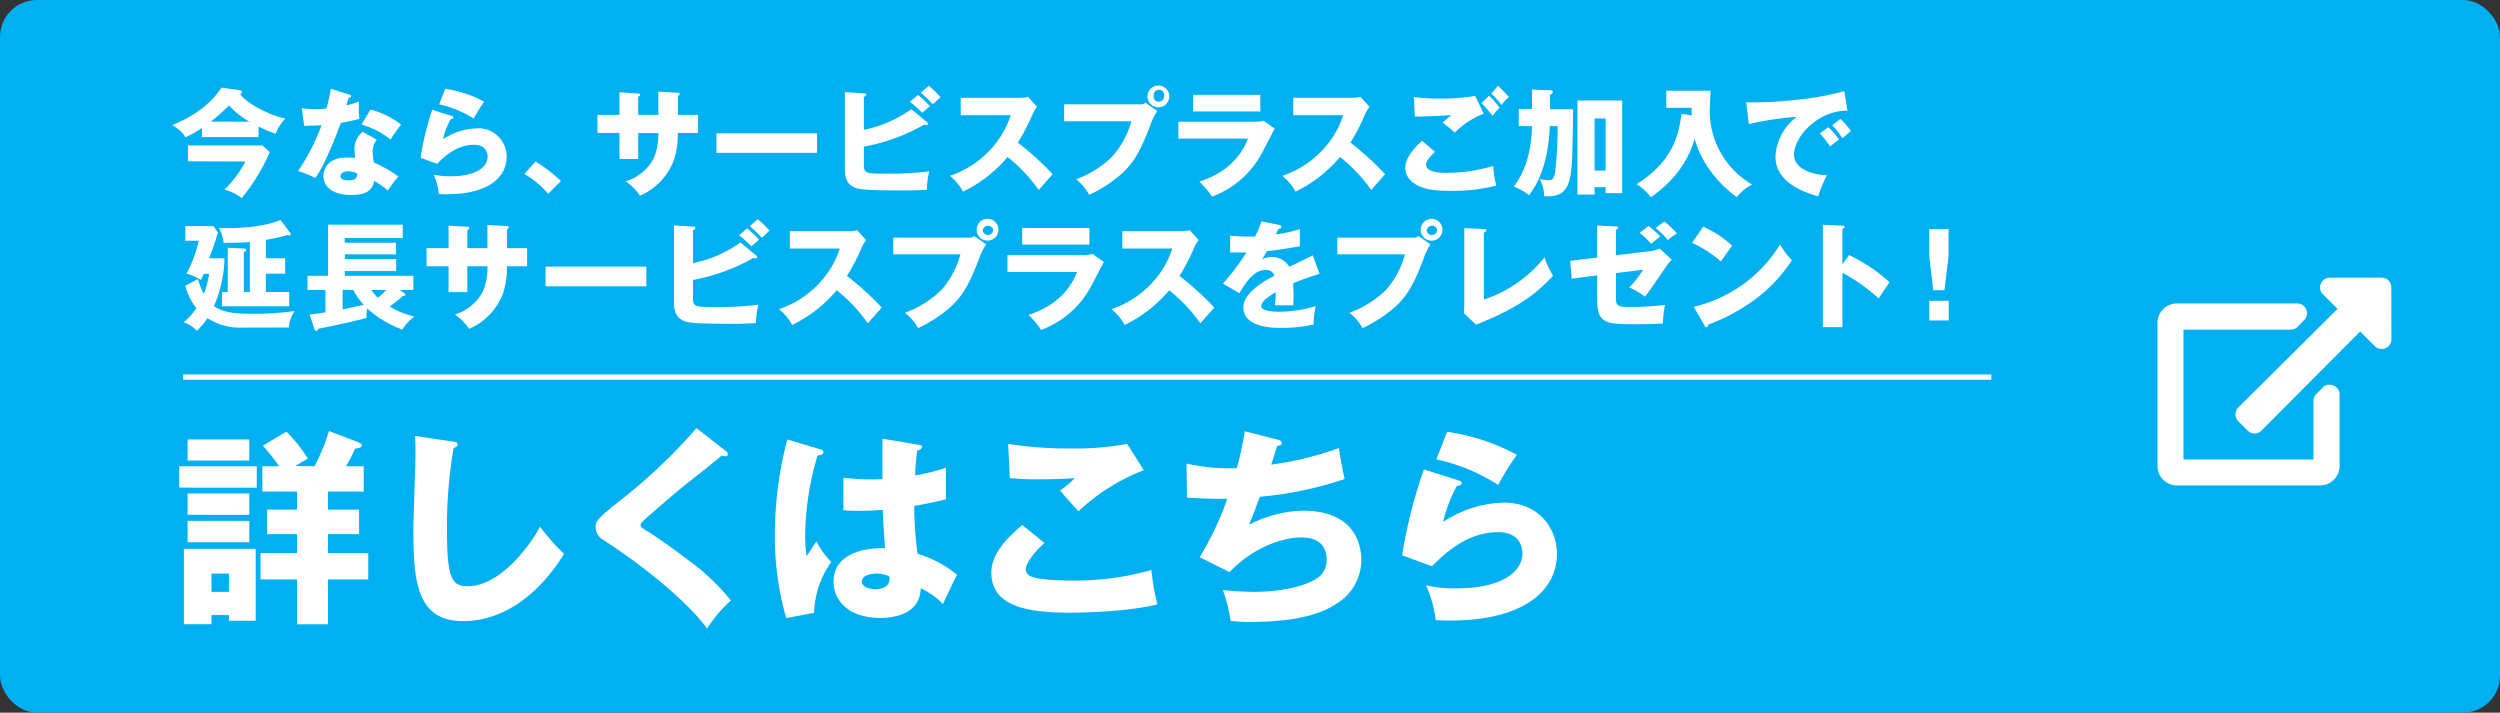 <svg xmlns="http://www.w3.org/2000/svg" viewBox="0 0 474.28 135.2"><rect x="0" y="0" width="474.28" height="135.2" fill="#333333" stroke="none"/><defs><style>.cls-1{fill:#00b0f0;}.cls-2,.cls-3{fill:#fff;}.cls-3{stroke:#fff;stroke-miterlimit:10;}</style></defs><g id="レイヤー_1" data-name="レイヤー 1"><rect class="cls-1" width="474.28" height="135.2" rx="7"/><path class="cls-2" d="M48.71,88.45v4.06H34V88.45Zm-8.59,28.24v1.73H34.88V104.13H48.51v13.63H43.43v-1.07Zm7.17-33.32v4H35.59v-4Zm0,10.24v4.06H35.59V93.61Zm0,5.2v4.06H35.59V98.81Zm-3.86,13.47v-3.46H40.12v3.46ZM59.66,88.45a36.72,36.72,0,0,0,2.75-6.69l5.52,2.12c.27.12.7.32.7.64s-.31.43-1.26.59a29.12,29.12,0,0,1-1.73,3.34H69v4.81H62.22v3.42h5.9v4.65h-5.9v3.59h7.64v5H62.22v8.51H56.35v-8.51H49.42v-5h6.93v-3.59H50.68V96.68h5.67V93.26H49.77V88.45h3.15a31.43,31.43,0,0,0-3.07-3.9l4.49-2.67A29.52,29.52,0,0,1,58.4,87c-.63.35-1.15.67-2.37,1.41Z"/><path class="cls-2" d="M85.91,83.77c.59.08.9.11.9.55s-.28.47-.75.67a86.76,86.76,0,0,0-1.26,15.63c0,8.94.87,10.6,3.9,10.6,6.74,0,12.68-9.1,13.75-11.31a39.87,39.87,0,0,0,4.56,5.16c-4.48,7.29-11.18,12.76-19.14,12.76-8.74,0-9.45-7.4-9.45-17.25,0-2.28.4-12.24.4-14.25,0-1.15,0-2.48-.08-3.63Z"/><path class="cls-2" d="M137.68,85.54c.24.2.4.35.4.59a.42.42,0,0,1-.48.43,2.74,2.74,0,0,1-.67-.15c-.78.74-7.2,5.75-8.54,6.89-1.81,1.53-4,3.42-5.48,4.72-1.26,1.15-1.38,1.3-1.38,1.62s.16.51,1.7,1.38c.12.08,3.74,2.48,7.28,5.2a41.48,41.48,0,0,1,8.16,7.71,24.71,24.71,0,0,0-4.53,5.32c-1.73-2.56-8.23-9.41-19.85-16.93A2.75,2.75,0,0,1,113,100c0-1,.16-1.49,4.13-4.64a104.12,104.12,0,0,0,15-14.14Z"/><path class="cls-2" d="M155.7,85.26c.32.12.51.28.51.56,0,.47-.75.55-1.1.59a54.41,54.41,0,0,0-2.36,15.16,27.9,27.9,0,0,0,.27,3.94c.51-.75,1.34-2,1.85-2.8a16.55,16.55,0,0,0,2.84,3.9,17.44,17.44,0,0,0-3.27,9.65l-5.28,1A55.69,55.69,0,0,1,147,101.37a71,71,0,0,1,2.36-18Zm18.71-.86c.2,0,.51.08.51.43s-.55.59-.91.63a47.11,47.11,0,0,0-.39,4.73,36.89,36.89,0,0,0,5.83-1.46v6c-.91.23-2.72.67-6,1.26a64.66,64.66,0,0,0,.63,9.06,21.87,21.87,0,0,1,7.49,4c-.63,1.14-1.82,3.7-2.68,5.55a13.89,13.89,0,0,0-4.22-3c-.15,5-5.19,5.63-7.68,5.63-5.9,0-8.86-3.23-8.86-6.89,0-4.69,4.65-6.46,9.77-6.34-.32-4.49-.35-5-.43-7.29-2.25.2-3.86.2-4.53.2A28.84,28.84,0,0,1,160,96.8V90.62a42.19,42.19,0,0,0,7.41.28c0-1.66,0-5.12,0-7.68Zm-8.15,24.42c-.87,0-2.76.27-2.76,1.49,0,1,1.3,1.46,2.56,1.46.31,0,2.68,0,2.68-1.93a1,1,0,0,0-.08-.51A5.53,5.53,0,0,0,166.26,108.82Z"/><path class="cls-2" d="M198.15,103c-2.13,1.89-3.55,4-3.55,5a1.54,1.54,0,0,0,.79,1.26c1.46.79,6,.87,7.84.87a52,52,0,0,0,15.2-2,45.52,45.52,0,0,0,1.14,6.53c-5.39,1.34-13.62,1.58-16.7,1.58-9,0-14.8-1.65-14.8-7.64,0-3.39,2.75-6.38,5.86-9ZM217,89.2a38.06,38.06,0,0,0-12.4,7.8c-.08-.08-.44-.47-3.51-3.94a16.35,16.35,0,0,0,2.8-2.36c-1,.08-3.43.23-7,.23a49.58,49.58,0,0,1-5.32-.23l-.31-6.5a69.51,69.51,0,0,0,11.89.87,51.43,51.43,0,0,0,10.67-.87Z"/><path class="cls-2" d="M242.43,83.41c.31.08.75.24.75.63,0,.24-.2.51-.87.55-.87,2.68-.95,3-1.14,3.55A60.3,60.3,0,0,0,254,85c.19,1.3.7,4.29,1.1,5.87A68.21,68.21,0,0,1,239,94.24c-.94,2.6-1.26,3.39-2.05,5.32a23.26,23.26,0,0,1,10.24-2.68c10.52,0,11.07,7.41,11.07,9.38a9.72,9.72,0,0,1-4.21,7.95c-2.09,1.42-6,3.78-16.94,3.78-1.65,0-2.8-.12-3.66-.19a28,28,0,0,0-1.46-5.87,57.71,57.71,0,0,0,5.87.35c.9,0,7.64,0,11.7-2.4a4,4,0,0,0,2.12-3.7c0-2.29-1.18-4.22-4.8-4.22-3.47,0-9,1.77-13.63,6.58l-5.67-2.84a56,56,0,0,0,5.24-11.06c-3.43,0-6.15-.12-7.64-.24l-.08-6.46a36.17,36.17,0,0,0,9.53.87,53.5,53.5,0,0,0,1.5-7Z"/><path class="cls-2" d="M276.7,91.13c.27.08.59.16.59.51s-.47.52-.91.56a26.94,26.94,0,0,0-2.6,6.81,21.86,21.86,0,0,1,11.5-3.66c6.78,0,10.09,5,10.09,9.68,0,7.53-7.09,12.69-20.13,12.69-1.14,0-2.13,0-2.87-.08a22.3,22.3,0,0,0-1.85-6.62,21.93,21.93,0,0,0,5.82.59c8.94,0,12.49-3.35,12.49-6.65,0-1.15-.55-4-4.61-4-5.63,0-9.73,3.62-12.56,6.46L266,105.35a93.39,93.39,0,0,1,4.13-16.3Zm-2.17-9.21a39.12,39.12,0,0,1,13.24,4.37A48.88,48.88,0,0,0,284.22,92a35.12,35.12,0,0,0-11.73-4.85Z"/><path class="cls-2" d="M440.66,73.52A1.55,1.55,0,0,1,442,73a2,2,0,0,1,1.31.53,1.77,1.77,0,0,1,.54,1.35V88.4a3.69,3.69,0,0,1-3.7,3.69H413a3.69,3.69,0,0,1-3.7-3.69V61.27a3.69,3.69,0,0,1,3.7-3.7h22.81a1.85,1.85,0,0,1,1.31,3.16L435.88,62a1.77,1.77,0,0,1-1.31.54H414.23V87.16h24.66V76.07a1.77,1.77,0,0,1,.54-1.31Zm13-19a1.84,1.84,0,0,0-1.85-1.85H442a1.85,1.85,0,0,0-1.31,3.16l2.77,2.77L424.63,77.3a1.86,1.86,0,0,0,0,2.62l1.78,1.77a1.76,1.76,0,0,0,1.31.54,1.79,1.79,0,0,0,1.31-.54l18.72-18.8,2.77,2.77a1.85,1.85,0,0,0,3.16-1.31Z"/><path class="cls-2" d="M49.05,26H38.3V24.3a27.11,27.11,0,0,1-3.13,1.76c-.2-.4-.55-1.1-2.48-2.33,2-.86,6.49-2.78,9.32-7.11l3.46.48c.2,0,.42.11.42.38s-.18.26-.33.35c1.21,1.87,5.91,4.16,8.58,4.66a8.21,8.21,0,0,0-1.83,2.86A17.78,17.78,0,0,1,49.05,24Zm-13.39,4.6v-3H49.8l1.39,1.26a38,38,0,0,1-5.33,8.73,8.68,8.68,0,0,0-3.3-1.6,21,21,0,0,0,4-5.35Zm11.66-7.52A15.53,15.53,0,0,1,43.44,20,34.94,34.94,0,0,1,40,23.07Z"/><path class="cls-2" d="M57.26,20.51a15.23,15.23,0,0,0,2.44.18c.63,0,1.29,0,2.24-.11a35,35,0,0,0,.82-3.74l3.45,1.08c.31.09.42.17.42.35s-.35.26-.47.26c-.06.16-.35,1.17-.43,1.46a20.62,20.62,0,0,0,2.37-.73,22.4,22.4,0,0,0,.07,3.28,29.28,29.28,0,0,1-3.52.77c-.31.9-1.06,2.92-2.25,5.63a29.23,29.23,0,0,1-2.57,4.84,17.76,17.76,0,0,0-3.3-1.32A39.49,39.49,0,0,0,61,23.77c-.5,0-2.61.11-3.3.11Zm14.23,6a3.25,3.25,0,0,0-.79,2.15,14.92,14.92,0,0,0,.22,2.16,23.54,23.54,0,0,1,4.66,2.68,21,21,0,0,0-2,2.65A19,19,0,0,0,71,34.31c-.42,2.07-1.87,2.68-4.4,2.68-3.5,0-5.24-1.56-5.24-3.63,0-.42.09-3.48,4.53-3.48.62,0,1.06.05,1.45.07,0-.15-.1-1.74-.1-1.91A4.26,4.26,0,0,1,68.81,25ZM66,32.5c-.61,0-1.41.31-1.41.91s.64.81,1.57.81c1.49,0,1.58-.73,1.65-1.28A4.35,4.35,0,0,0,66,32.5ZM70.3,20.78a16.07,16.07,0,0,1,5.79,2.86,28.54,28.54,0,0,0-2,2.84,15.48,15.48,0,0,0-5.52-2.84Z"/><path class="cls-2" d="M85.68,22c.15,0,.33.09.33.28s-.26.29-.5.31a14.72,14.72,0,0,0-1.46,3.81,12.22,12.22,0,0,1,6.43-2.05,5.33,5.33,0,0,1,5.63,5.41c0,4.21-4,7.09-11.24,7.09-.64,0-1.19,0-1.61-.05a12.45,12.45,0,0,0-1-3.69,12.62,12.62,0,0,0,3.25.33c5,0,7-1.87,7-3.72,0-.64-.31-2.25-2.58-2.25-3.14,0-5.43,2-7,3.61l-3.14-1.14A52.73,52.73,0,0,1,82,20.82Zm-1.21-5.15a22.05,22.05,0,0,1,7.39,2.44,29.81,29.81,0,0,0-2,3.21,19.82,19.82,0,0,0-6.55-2.7Z"/><path class="cls-2" d="M104,36.77A17.79,17.79,0,0,0,99.48,33l2.13-2.36a29.15,29.15,0,0,1,4.82,3.7Z"/><path class="cls-2" d="M124.89,17.39l3.72.2c.17,0,.33.06.33.22a.44.44,0,0,1-.33.39v3.59h3.82v3.43h-3.85a15.29,15.29,0,0,1-.68,5,11.89,11.89,0,0,1-6.49,6.91,10.4,10.4,0,0,0-2.7-2.73,9,9,0,0,0,5.39-4.53,12.48,12.48,0,0,0,.79-4.62h-3.81v4.91h-3.56V25.22h-4.18V21.79h4.18V17.52l3.45.2c.2,0,.46,0,.46.26s-.17.25-.35.36v3.45h3.81Z"/><path class="cls-2" d="M155,25.29V29H135.92V25.29Z"/><path class="cls-2" d="M175.82,23.13c.13.11.26.22.26.33a.35.35,0,0,1-.33.27,3.87,3.87,0,0,1-.44-.07,36.39,36.39,0,0,1-11.42,4.16v3.5c0,1.62.53,1.62,4.29,1.62a58.16,58.16,0,0,0,8.12-.44,14.81,14.81,0,0,0-.46,3.52c-.8,0-1.92.11-3.92.11-8.82,0-9.24-.24-10.18-.77-1.28-.7-1.46-2-1.46-3.67V17.48l3.61.22c.27,0,.44,0,.44.22s-.22.35-.44.48v6.23a23.47,23.47,0,0,0,9-3.92ZM174.16,18a20.38,20.38,0,0,1,2.25,2.15c-.13.11-1,.84-1.43,1.26a30.88,30.88,0,0,0-2.36-2.11Zm2.05-1.72a17,17,0,0,1,2.22,2.16c-.39.33-1.07,1-1.47,1.34a26,26,0,0,0-2.29-2.2Z"/><path class="cls-2" d="M182.26,21.86V18.55H193.5a6.22,6.22,0,0,0,1.52-.17l1.71,1.87a7,7,0,0,0-.83,1.41,38.78,38.78,0,0,1-2.8,5.39,56.38,56.38,0,0,1,6.6,6c-.72.83-1.91,2.15-2.64,3a30.06,30.06,0,0,0-5.91-6.27,25.62,25.62,0,0,1-8.45,6.58,9.84,9.84,0,0,0-2.51-3,18.43,18.43,0,0,0,7.15-4.4,17.48,17.48,0,0,0,4.4-7.1Z"/><path class="cls-2" d="M216.25,19.79a1.29,1.29,0,0,0,1.05-.31l2.25,1.58A12.33,12.33,0,0,0,218.14,24c-1.72,4.42-3,6.93-5.5,9.09a25.56,25.56,0,0,1-6,3.87A9.91,9.91,0,0,0,204.15,34a19.09,19.09,0,0,0,6.95-4.4A16.92,16.92,0,0,0,214.64,23H201.88V19.79Zm5.58-1.5a2.07,2.07,0,1,1-2.06-2.07A2.06,2.06,0,0,1,221.83,18.29Zm-3,0a1,1,0,0,0,1,1,1,1,0,0,0,1-1,1,1,0,1,0-1.93,0Z"/><path class="cls-2" d="M237.8,23.09a6.57,6.57,0,0,0,1.89-.2l2.14,1.52c-.38.7-2,3.83-2.33,4.44a17.61,17.61,0,0,1-9.57,8.45,15.17,15.17,0,0,0-2.4-2.84c2-.7,7-2.44,9.22-8.16h-13.2V23.09ZM239.1,18v3.15H226.34V18Z"/><path class="cls-2" d="M245.34,21.86V18.55h11.24a6.16,6.16,0,0,0,1.52-.17l1.72,1.87a6.45,6.45,0,0,0-.84,1.41,38.72,38.72,0,0,1-2.79,5.39,56.41,56.41,0,0,1,6.59,6c-.72.83-1.91,2.15-2.63,3a30.49,30.49,0,0,0-5.92-6.27,25.62,25.62,0,0,1-8.45,6.58,9.84,9.84,0,0,0-2.51-3,18.43,18.43,0,0,0,7.15-4.4,17.48,17.48,0,0,0,4.4-7.1Z"/><path class="cls-2" d="M272.25,28.81c-.61.53-1.71,1.67-1.71,2.4,0,1.58,3,1.58,3.94,1.58a30.64,30.64,0,0,0,8.82-1.32,16.26,16.26,0,0,0,.57,3.74,33.64,33.64,0,0,1-8.6,1c-3.43,0-4.8-.37-5.88-.81-.7-.29-2.79-1.32-2.79-3.54s2.29-4.34,3.19-5.15Zm9.24-7.24A15.37,15.37,0,0,0,276,25.16c-.79-.69-1.63-1.39-2.31-1.9.81-.75,1-.9,1.65-1.43-1.36.11-5.06.31-6.93.27l-.18-3.68a44.34,44.34,0,0,0,5.48.29,41.57,41.57,0,0,0,6.14-.51Zm1-3.43a15,15,0,0,1,2,2.31A8.82,8.82,0,0,0,283.17,22a24.2,24.2,0,0,0-2.12-2.44Zm1.7-1.87a24.74,24.74,0,0,1,2.06,2.15,9.11,9.11,0,0,0-1.4,1.5,19.5,19.5,0,0,0-1.92-2.16Z"/><path class="cls-2" d="M290.65,17l3.57.13c.17,0,.37.07.37.29s-.33.48-.53.57v2.73h4.38c0,1.29-.11,7-.15,8.16-.2,6-.73,8.62-5.35,8.36a7.24,7.24,0,0,0-.83-3.28,11.06,11.06,0,0,0,1.73.22c.8,0,1-.48,1.19-1.54a70.37,70.37,0,0,0,.46-8.71H294c-.07,1.91-.33,8.49-3.92,13.09a11.21,11.21,0,0,0-2.9-1.61c2.07-2.7,3.37-6.57,3.45-11.48h-2.5V20.67h2.5ZM302.51,35.5v1.4h-3.25V19.06h8.49V36.64H304.6V35.5Zm2.09-3.15V22.47h-2.09v9.88Z"/><path class="cls-2" d="M320.93,21.9c0-.75,0-.95,0-1.45h-4.82V17.21h8.4c0,.58-.15,3.11-.15,3.61A16.13,16.13,0,0,0,332.39,35a8.73,8.73,0,0,0-2.88,2.39c-2.73-1.89-6.71-6-8-11.08-.73,2.46-2.44,7-8.32,11.11a9.62,9.62,0,0,0-2.7-2.47c6.75-4.33,7.92-9,8.51-13.35Z"/><path class="cls-2" d="M350.49,21c-5.43-.09-10.14,4.8-10.14,8.36,0,2.55,3.23,3.81,6.23,3.87a28.82,28.82,0,0,0-1.65,4c-1.78-.49-8.1-2.25-8.1-7.5a10,10,0,0,1,4.05-7.57,60.62,60.62,0,0,0-9.11,1.38l-.5-4.13a70.78,70.78,0,0,0,9.79-.51,51.83,51.83,0,0,0,8.82-1.61Zm-3.65,3.13a13.66,13.66,0,0,1,2.05,2.35c-.62.44-.93.68-1.7,1.32a17.5,17.5,0,0,0-1.95-2.49Zm2.31-1.57a13.86,13.86,0,0,1,2,2.31c-.55.42-.92.75-1.61,1.37a16.17,16.17,0,0,0-1.95-2.49Z"/><path class="cls-2" d="M46,62.15a11.2,11.2,0,0,1-6.64-1.8,13,13,0,0,1-2,2.4,6.3,6.3,0,0,0-2.53-1.61,12.07,12.07,0,0,0,2.42-2.68,11.22,11.22,0,0,1-2.09-4.25l2.4-1.28a13.17,13.17,0,0,0,1.1,2.82,15,15,0,0,0,1-3.81h-1c-.22.47-.33.71-.55,1.15a11.92,11.92,0,0,0-2.73-1.19,24.85,24.85,0,0,0,2.33-6.23H35.15V42.9H40.5l.85,1.19C40.74,46.18,40,48.25,39.66,49h2.93a23.62,23.62,0,0,1-2,9.06c1.76,1.32,4.38,1.46,7.22,1.46A53,53,0,0,0,55.9,59a6.35,6.35,0,0,0-1.1,3.14Zm8.87-6.75v2.7H42.12V55.4H43.2V47l3.06.15c.09,0,.46.05.46.29s-.28.33-.46.37V55.4H47.4V45.92c-1.76.13-2.66.15-5,.15a7.11,7.11,0,0,0-.87-2.84c.46,0,.94.05,1.6.05,5,0,8.47-.82,10.08-1.56L55,44.11c.09.13.14.18.14.29s-.05.26-.29.26a.34.34,0,0,1-.24-.09,34.68,34.68,0,0,1-4.16.93V49h3.65v2.92H50.44V55.4Z"/><path class="cls-2" d="M76.67,55.59c.08.07.24.18.24.33s-.2.22-.49.22a22.3,22.3,0,0,1-2.5,2,15.31,15.31,0,0,0,4.73,1.91,7.77,7.77,0,0,0-2.31,2.47,19.86,19.86,0,0,1-6.67-4,6.83,6.83,0,0,0-.13,1.8C67,61,62.43,62,60.41,62.35c-.18.35-.22.44-.4.44s-.31-.22-.44-.62l-.83-2.5c.57-.05,1-.09,3-.42V55H58.34V52.32h3.89v-9.7H76.4v2.55h-11v.88h9.73v2.2H65.42v.9h9.73v2.27H65.42v.9h13V55H75.83ZM69,57.84A14.33,14.33,0,0,1,67,55H65v3.69ZM70.42,55a12.81,12.81,0,0,0,1.25,1.49A14,14,0,0,0,73.28,55Z"/><path class="cls-2" d="M92.47,42.68l3.72.2c.17,0,.33.07.33.22s-.22.35-.33.4v3.58H100v3.43H96.16a15.39,15.39,0,0,1-.68,5A11.9,11.9,0,0,1,89,62.39a10.33,10.33,0,0,0-2.7-2.72,9,9,0,0,0,5.39-4.54,12.44,12.44,0,0,0,.79-4.62H88.66v4.91H85.1V50.51H80.92V47.08H85.1V42.81l3.45.2c.2,0,.46,0,.46.27s-.17.24-.35.35v3.45h3.81Z"/><path class="cls-2" d="M122.62,50.58v3.74H103.5V50.58Z"/><path class="cls-2" d="M143.4,48.42c.13.11.26.22.26.33a.34.34,0,0,1-.33.27,2.39,2.39,0,0,1-.44-.07,36.39,36.39,0,0,1-11.42,4.16v3.5c0,1.63.53,1.63,4.29,1.63a59.73,59.73,0,0,0,8.12-.44,14.75,14.75,0,0,0-.46,3.52c-.79,0-1.92.11-3.92.11-8.82,0-9.24-.25-10.18-.77-1.28-.71-1.46-2-1.46-3.68V42.77l3.61.22c.27,0,.44,0,.44.22s-.22.35-.44.48v6.23a23.47,23.47,0,0,0,9-3.92Zm-1.65-5.1A21.19,21.19,0,0,1,144,45.48c-.13.11-1,.83-1.43,1.25-.31-.29-1.39-1.36-2.35-2.11Zm2-1.72A17,17,0,0,1,146,43.76c-.39.33-1.07,1-1.47,1.34a26,26,0,0,0-2.29-2.2Z"/><path class="cls-2" d="M149.84,47.15v-3.3h11.24a6.24,6.24,0,0,0,1.52-.18l1.71,1.87a7,7,0,0,0-.83,1.41,38.22,38.22,0,0,1-2.8,5.39,57.29,57.29,0,0,1,6.6,6c-.72.83-1.91,2.15-2.64,3a30.06,30.06,0,0,0-5.91-6.27,25.62,25.62,0,0,1-8.45,6.58,10,10,0,0,0-2.51-3,18.43,18.43,0,0,0,7.15-4.4,17.41,17.41,0,0,0,4.4-7.1Z"/><path class="cls-2" d="M183.83,45.08a1.29,1.29,0,0,0,1-.31l2.25,1.59a12.42,12.42,0,0,0-1.41,2.92c-1.72,4.42-3,6.93-5.5,9.09a25,25,0,0,1-6,3.87,9.59,9.59,0,0,0-2.51-2.9,19.36,19.36,0,0,0,7-4.4,17,17,0,0,0,3.54-6.69H169.46V45.08Zm5.59-1.5a2.07,2.07,0,0,1-4.14,0,2.07,2.07,0,0,1,4.14,0Zm-3,0a1,1,0,0,0,1,1,1,1,0,0,0,1-1,1,1,0,0,0-1.94,0Z"/><path class="cls-2" d="M205.38,48.38a6.64,6.64,0,0,0,1.9-.2l2.13,1.52c-.38.7-2,3.83-2.33,4.44a17.58,17.58,0,0,1-9.57,8.45,15.5,15.5,0,0,0-2.4-2.84c2-.7,7-2.44,9.22-8.16h-13.2V48.38Zm1.3-5.13V46.4H193.92V43.25Z"/><path class="cls-2" d="M212.92,47.15v-3.3h11.24a6.18,6.18,0,0,0,1.52-.18l1.72,1.87a6.45,6.45,0,0,0-.84,1.41,37.15,37.15,0,0,1-2.79,5.39,58.13,58.13,0,0,1,6.6,6c-.73.83-1.92,2.15-2.64,3a30.49,30.49,0,0,0-5.92-6.27,25.52,25.52,0,0,1-8.45,6.58,10,10,0,0,0-2.51-3,18.43,18.43,0,0,0,7.15-4.4,17.41,17.41,0,0,0,4.4-7.1Z"/><path class="cls-2" d="M242.65,42.66c.14,0,.44.09.44.4s-.39.33-.55.33l-.5,1.07a23,23,0,0,0,4.56-1v3.26c-3.28.57-3.68.63-6.27.94-.27.46-.31.55-.86,1.52a4.16,4.16,0,0,1,1.91-.44,3.86,3.86,0,0,1,3.21,1.87c3.26-1.56,3.63-1.72,4.45-2.18l1.3,3.52a52,52,0,0,0-5,1.78c0,.64.07,1.32.07,2,0,1,0,1.61-.07,2.2-.7,0-1.5,0-2.2,0a10.84,10.84,0,0,0-1.28,0,18,18,0,0,0,.16-2.5c-1.37.83-2.75,1.76-2.75,2.66s2.24,1.05,3.36,1.05a24.77,24.77,0,0,0,7-1.07,13.68,13.68,0,0,0-.41,3.49,26.91,26.91,0,0,1-6.14.64c-1.48,0-7.2,0-7.2-3.89,0-2.6,3.5-4.78,5.9-6a1.61,1.61,0,0,0-1.66-1.1c-2.29,0-3.83,2.46-5,4.42L232,53.81a46.89,46.89,0,0,0,4.47-5.91c-1.19,0-2.16,0-3.1,0l0-3.19c.68.06,2,.17,3.46.17.64,0,.91,0,1.26,0A16,16,0,0,0,239.31,42Z"/><path class="cls-2" d="M268.06,45.08a1.32,1.32,0,0,0,1.06-.31l2.24,1.59A12.83,12.83,0,0,0,270,49.28c-1.71,4.42-3,6.93-5.5,9.09a25,25,0,0,1-6,3.87,9.59,9.59,0,0,0-2.51-2.9,19.18,19.18,0,0,0,7-4.4,17,17,0,0,0,3.55-6.69H253.7V45.08Zm5.59-1.5a2.07,2.07,0,1,1-2.07-2.06A2.06,2.06,0,0,1,273.65,43.58Zm-3,0a1,1,0,0,0,1,1,1,1,0,0,0,1-1,1,1,0,0,0-1.94,0Z"/><path class="cls-2" d="M281.51,43.45c.28,0,.46,0,.46.22s-.31.4-.46.46v12.7a24.59,24.59,0,0,0,11.5-8,16.45,16.45,0,0,0,1.63,3.48c-2.33,2.44-5.5,5.74-14.63,9.28l-2.31-2.2a11.71,11.71,0,0,0,.09-1.32V43.28Z"/><path class="cls-2" d="M303,42.79l3.56.16c.18,0,.42,0,.42.24s-.2.33-.42.42v4.81l6.89-.83a6.1,6.1,0,0,0,1.45-.42l2.26,2.11a7.78,7.78,0,0,0-.88,1c-2.83,4.12-3.12,4.58-4.2,6a14.67,14.67,0,0,0-3-1.76,19.36,19.36,0,0,0,2.64-3.35l-5.15.64v4.86c0,1.34.55,1.56,2.13,1.56a53.35,53.35,0,0,0,7.18-.39,18.09,18.09,0,0,0-.4,3.54c-2.46.11-3.67.13-4.77.13-5.88,0-7.7,0-7.7-4.53V52.25l-4.84.62-.29-3.39,5.13-.62Zm9.74.07a15.8,15.8,0,0,1,2.22,2c-.33.27-1.32,1.06-1.73,1.41a13,13,0,0,0-2.18-2.09Zm3-.84a17.62,17.62,0,0,1,2.4,2.25,11.33,11.33,0,0,0-1.72,1.27,19.26,19.26,0,0,0-2.31-2.29Z"/><path class="cls-2" d="M323.12,43a20.7,20.7,0,0,1,5.5,3.61c-.52.64-.68.88-2.13,3A22.82,22.82,0,0,0,321,46.07Zm-1.8,15.2a26.07,26.07,0,0,0,16.37-11.83,14.34,14.34,0,0,0,2.26,3,28.83,28.83,0,0,1-6.84,7.32,36.34,36.34,0,0,1-9.06,4.91c0,.24-.11.48-.31.48s-.22-.06-.35-.3Z"/><path class="cls-2" d="M350.79,48.38a32,32,0,0,1,7.68,5.17c-1,1.43-1.1,1.58-2.07,3.08a32.57,32.57,0,0,0-6.87-4.88V62.06h-3.71V42.64l3.71.17c.16,0,.42,0,.42.25s-.24.3-.42.35v6.73Z"/><path class="cls-2" d="M369.67,43.45v5.13l-.79,6.47h-2.12L366,48.58V43.45ZM366,57.07h3.7v3.72H366Z"/><line class="cls-3" x1="34.75" y1="71.54" x2="377.78" y2="71.54"/></g></svg>